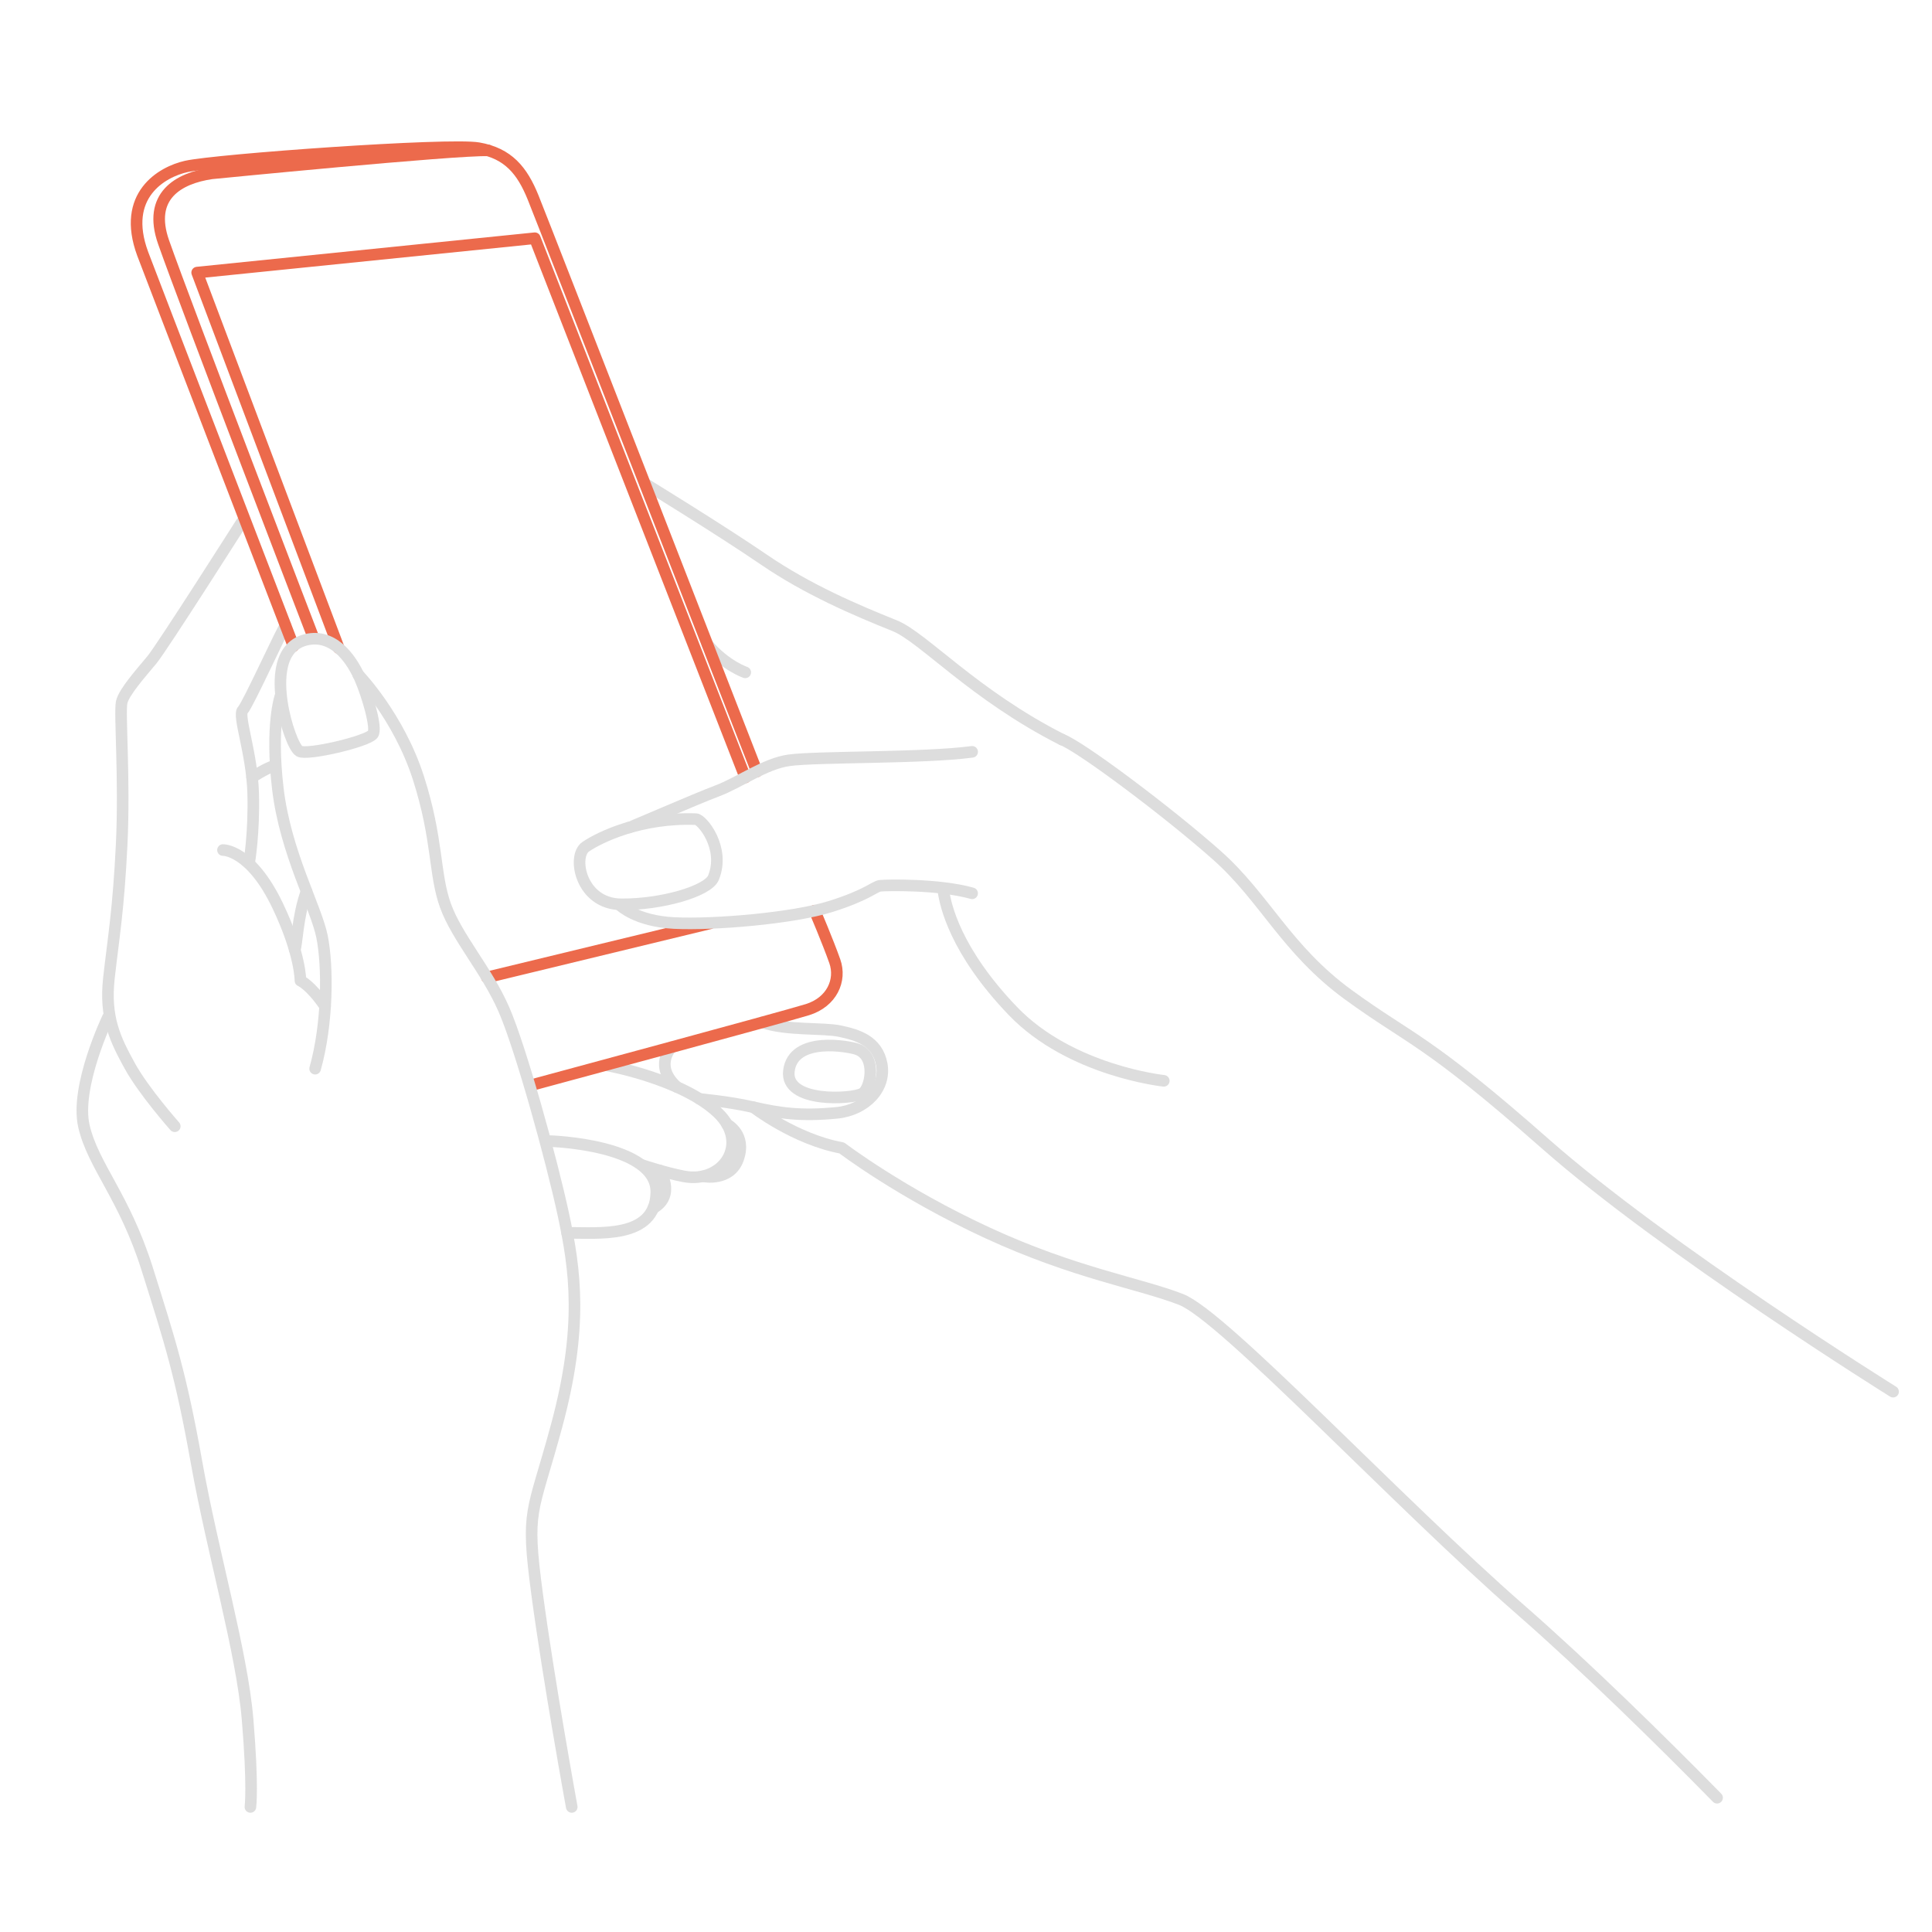 <?xml version="1.0" encoding="utf-8"?>
<!-- Generator: Adobe Illustrator 16.0.0, SVG Export Plug-In . SVG Version: 6.00 Build 0)  -->
<!DOCTYPE svg PUBLIC "-//W3C//DTD SVG 1.1//EN" "http://www.w3.org/Graphics/SVG/1.1/DTD/svg11.dtd">
<svg version="1.1" id="图层_1" xmlns="http://www.w3.org/2000/svg" xmlns:xlink="http://www.w3.org/1999/xlink" x="0px" y="0px"
	 width="100px" height="100px" viewBox="0 0 100 100" enable-background="new 0 0 100 100" xml:space="preserve">
<path fill="none" stroke="#DDDDDD" stroke-width="0.6" stroke-linecap="round" stroke-linejoin="round" stroke-miterlimit="10" d="
	M31.509,55.163c0,0,3.82,0.702,5.641,2.429c1.678,1.591,0.278,3.686-1.755,3.297c-0.961-0.184-2.145-0.581-2.145-0.581"/>
<path fill="none" stroke="#DDDDDD" stroke-width="0.6" stroke-linecap="round" stroke-linejoin="round" stroke-miterlimit="10" d="
	M34.755,54.203c0,0-0.942,0.96,0.284,2.062"/>
<path fill="none" stroke="#DDDDDD" stroke-width="0.6" stroke-linecap="round" stroke-linejoin="round" stroke-miterlimit="10" d="
	M36.199,56.872c-0.016,0.021,1.451,0.126,2.798,0.438c1.348,0.31,2.474,0.473,4.319,0.29c1.486-0.147,2.549-1.274,2.322-2.514
	c-0.229-1.239-1.292-1.525-2.157-1.712c-0.874-0.189-2.778-0.023-4.022-0.459"/>
<path fill="none" stroke="#DDDDDD" stroke-width="0.6" stroke-linecap="round" stroke-linejoin="round" stroke-miterlimit="10" d="
	M14.783,32.383c-0.09,0-1.949,4.106-2.219,4.376c-0.27,0.271,0.479,2.219,0.54,4.288s-0.209,3.628-0.209,3.628"/>
<path fill="none" stroke="#DDDDDD" stroke-width="0.6" stroke-linecap="round" stroke-linejoin="round" stroke-miterlimit="10" d="
	M12.505,27.042c0,0-4.097,6.448-4.637,7.104c-0.54,0.657-1.454,1.665-1.571,2.205c-0.118,0.539,0.165,3.961,0,7.361
	s-0.422,4.806-0.657,6.892c-0.235,2.087,0.343,3.227,1.07,4.554c0.727,1.326,2.336,3.136,2.336,3.136"/>
<path fill="none" stroke="#DDDDDD" stroke-width="0.6" stroke-linecap="round" stroke-linejoin="round" stroke-miterlimit="10" d="
	M33.374,25.028c0,0,3.912,2.398,6.175,3.945c2.262,1.548,4.761,2.612,6.753,3.411c1.469,0.588,4.089,3.577,8.666,5.897"/>
<path fill="none" stroke="#DDDDDD" stroke-width="0.6" stroke-linecap="round" stroke-linejoin="round" stroke-miterlimit="10" d="
	M38.574,34.801c0,0-1.035-0.348-1.958-1.447"/>
<path fill="none" stroke="#DDDDDD" stroke-width="0.6" stroke-linecap="round" stroke-linejoin="round" stroke-miterlimit="10" d="
	M54.967,38.28c0.999,0.379,5.549,3.794,8.027,5.999c2.481,2.205,3.584,4.87,6.801,7.213c3.215,2.343,3.995,2.251,10.197,7.717
	c6.201,5.468,17.994,12.823,17.994,12.823"/>
<path fill="none" stroke="#DDDDDD" stroke-width="0.6" stroke-linecap="round" stroke-linejoin="round" stroke-miterlimit="10" d="
	M48.836,46.135c0.102,0.708,0.606,3.085,3.589,6.193c2.983,3.109,7.812,3.615,7.812,3.615"/>
<path fill="none" stroke="#EC6A4C" stroke-width="0.6" stroke-linecap="round" stroke-linejoin="round" stroke-miterlimit="10" d="
	M27.639,56.13c0,0,12.909-3.482,14.161-3.873c1.252-0.392,1.757-1.517,1.409-2.503c-0.356-1.009-1.04-2.617-1.04-2.617"/>
<path fill="none" stroke="#EC6A4C" stroke-width="0.6" stroke-linecap="round" stroke-linejoin="round" stroke-miterlimit="10" d="
	M39.176,39.932c0,0-11.013-28.305-11.58-29.704c-0.565-1.401-1.292-2.289-2.827-2.558C23.236,7.4,11.168,8.269,9.633,8.617
	C8.381,8.9,6.269,10.106,7.384,13.132c0.187,0.509,7.806,20.309,7.806,20.309"/>
<path fill="none" stroke="#EC6A4C" stroke-width="0.6" stroke-linecap="round" stroke-linejoin="round" stroke-miterlimit="10" d="
	M16.245,33.06c0,0-6.594-17.154-7.777-20.523c-0.841-2.394,0.768-3.313,2.483-3.564c0,0,12.657-1.25,14.304-1.189"/>
<polyline fill="none" stroke="#EC6A4C" stroke-width="0.6" stroke-linecap="round" stroke-linejoin="round" stroke-miterlimit="10" points="
	17.536,33.548 10.205,14.109 27.682,12.331 38.574,40.239 "/>
<line fill="none" stroke="#EC6A4C" stroke-width="0.6" stroke-linecap="round" stroke-linejoin="round" stroke-miterlimit="10" x1="25.203" y1="50.59" x2="36.754" y2="47.793"/>
<path fill="none" stroke="#DDDDDD" stroke-width="0.6" stroke-linecap="round" stroke-linejoin="round" stroke-miterlimit="10" d="
	M11.541,43.998c0,0,1.438-0.044,2.839,2.897c1.186,2.491,1.171,3.866,1.171,3.866s0.521,0.218,1.276,1.328"/>
<path fill="none" stroke="#DDDDDD" stroke-width="0.6" stroke-linecap="round" stroke-linejoin="round" stroke-miterlimit="10" d="
	M13.547,49.191"/>
<path fill="none" stroke="#DDDDDD" stroke-width="0.6" stroke-linecap="round" stroke-linejoin="round" stroke-miterlimit="10" d="
	M5.588,52.658c0,0-1.719,3.58-1.243,5.636c0.477,2.057,2.095,3.638,3.275,7.389s1.741,5.454,2.56,10.048
	c0.82,4.595,2.342,9.774,2.634,13.258c0.293,3.482,0.147,4.538,0.147,4.538"/>
<path fill="none" stroke="#DDDDDD" stroke-width="0.6" stroke-linecap="round" stroke-linejoin="round" stroke-miterlimit="10" d="
	M13.048,40.239c0,0,0.638-0.437,1.137-0.6"/>
<path fill="none" stroke="#DDDDDD" stroke-width="0.6" stroke-linecap="round" stroke-linejoin="round" stroke-miterlimit="10" d="
	M15.255,49.154c0.113-0.202,0.14-1.737,0.611-3.019"/>
<path fill="none" stroke="#DDDDDD" stroke-width="0.6" stroke-linecap="round" stroke-linejoin="round" stroke-miterlimit="10" d="
	M28.419,59.063c0.082,0,5.578,0.165,5.551,2.639c-0.027,2.474-3.078,2.084-4.617,2.114"/>
<path fill="none" stroke="#DDDDDD" stroke-width="0.6" stroke-linecap="round" stroke-linejoin="round" stroke-miterlimit="10" d="
	M34.152,60.584c0.011,0.032,0.831,1.289-0.339,1.951"/>
<path fill="none" stroke="#DDDDDD" stroke-width="0.6" stroke-linecap="round" stroke-linejoin="round" stroke-miterlimit="10" d="
	M37.634,58.197c0,0,1.024,0.525,0.569,1.794c-0.418,1.169-1.795,0.897-1.795,0.897"/>
<path fill="none" stroke="#DDDDDD" stroke-width="0.6" stroke-linecap="round" stroke-linejoin="round" stroke-miterlimit="10" d="
	M44.375,54.312c-0.397-0.147-3.323-0.706-3.542,1.123c-0.199,1.667,3.252,1.467,3.797,1.17
	C45.063,56.369,45.398,54.688,44.375,54.312z"/>
<path fill="none" stroke="#DDDDDD" stroke-width="0.6" stroke-linecap="round" stroke-linejoin="round" stroke-miterlimit="10" d="
	M38.998,57.311c0,0,2.127,1.653,4.574,2.108c0,0,3.047,2.323,7.557,4.402c4.509,2.08,7.788,2.584,9.995,3.435
	c2.206,0.852,11.151,10.446,17.564,16.05c3.404,2.975,7.304,6.806,10.188,9.744"/>
<path fill="none" stroke="#DDDDDD" stroke-width="0.6" stroke-linecap="round" stroke-linejoin="round" stroke-miterlimit="10" d="
	M18.64,35.126c-0.349-0.8-1.228-2.287-2.664-2.039c-1.614,0.279-1.542,2.199-1.384,3.261c0.175,1.173,0.632,2.381,0.907,2.535
	c0.403,0.228,3.491-0.498,3.798-0.877C19.533,37.717,19.005,35.961,18.64,35.126z"/>
<path fill="none" stroke="#DDDDDD" stroke-width="0.6" stroke-linecap="round" stroke-linejoin="round" stroke-miterlimit="10" d="
	M18.546,34.923c0,0,2.092,2.165,3.112,5.348c1.02,3.184,0.805,4.972,1.403,6.613c0.597,1.643,2.133,3.336,3.015,5.352
	c0.88,2.015,2.458,7.725,3.08,10.61c0.621,2.886,1.04,5.828-0.348,10.962c-1.259,4.659-1.604,4.221-1.007,8.698
	c0.598,4.477,1.792,11.021,1.792,11.021"/>
<path fill="none" stroke="#DDDDDD" stroke-width="0.6" stroke-linecap="round" stroke-linejoin="round" stroke-miterlimit="10" d="
	M14.514,36.033c0,0-0.521,1.492-0.133,4.787c0.388,3.295,1.976,6.124,2.286,7.654c0.311,1.532,0.302,4.505-0.356,6.841"/>
<path fill="none" stroke="#DDDDDD" stroke-width="0.6" stroke-linecap="round" stroke-linejoin="round" stroke-miterlimit="10" d="
	M36.024,42.399c0.313,0.012,1.53,1.485,0.907,3.027c-0.285,0.707-2.723,1.406-4.797,1.381c-2.075-0.026-2.541-2.49-1.816-2.982
	C31.046,43.332,33.172,42.295,36.024,42.399z"/>
<path fill="none" stroke="#DDDDDD" stroke-width="0.6" stroke-linecap="round" stroke-linejoin="round" stroke-miterlimit="10" d="
	M32.571,42.829c0.064,0,3.37-1.446,4.535-1.886c1.167-0.438,2.484-1.419,3.739-1.591c1.458-0.2,6.976-0.1,9.473-0.438"/>
<path fill="none" stroke="#DDDDDD" stroke-width="0.6" stroke-linecap="round" stroke-linejoin="round" stroke-miterlimit="10" d="
	M32.106,46.866c0,0,0.82,0.811,2.78,0.91c2.089,0.103,6.195-0.251,8.113-0.857c1.919-0.605,2.265-1.037,2.558-1.071
	c0.295-0.036,3.036-0.096,4.76,0.39"/>
</svg>
